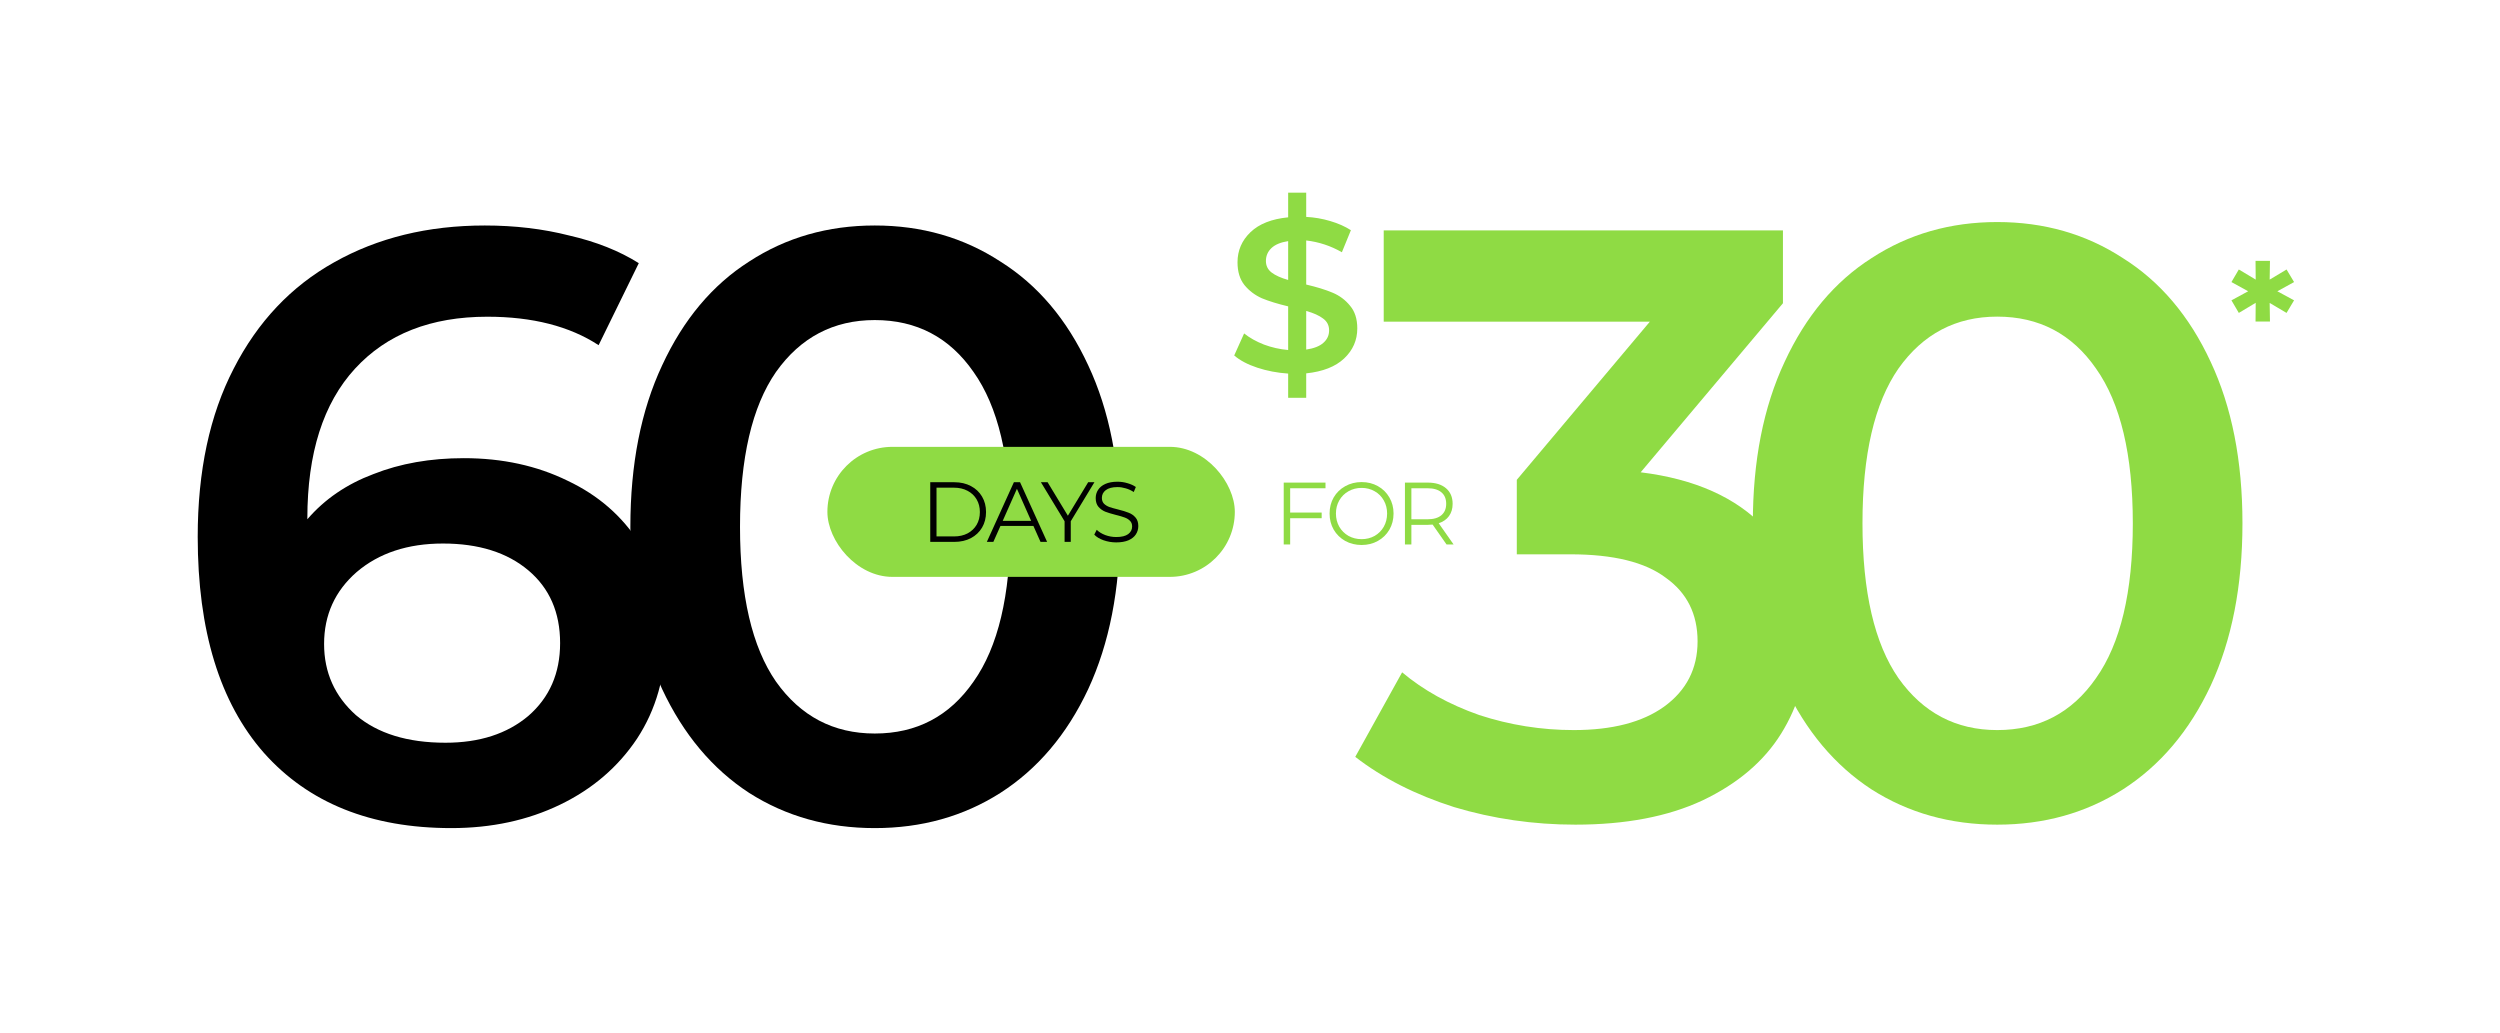 <?xml version="1.0" encoding="UTF-8"?> <svg xmlns="http://www.w3.org/2000/svg" width="961" height="397" viewBox="0 0 961 397" fill="none"><path d="M630.671 181.55C651.475 184.124 667.347 191.202 678.286 202.784C689.224 214.366 694.694 228.844 694.694 246.217C694.694 259.3 691.369 271.204 684.72 281.928C678.071 292.652 667.991 301.232 654.478 307.666C641.18 313.886 624.88 316.996 605.576 316.996C589.49 316.996 573.94 314.744 558.926 310.24C544.127 305.521 531.472 299.087 520.963 290.936L538.979 258.442C547.13 265.306 556.996 270.775 568.578 274.85C580.374 278.711 592.493 280.641 604.933 280.641C619.732 280.641 631.314 277.638 639.679 271.633C648.258 265.413 652.548 257.048 652.548 246.538C652.548 236.029 648.473 227.878 640.322 222.087C632.387 216.082 620.161 213.079 603.646 213.079H583.056V184.446L634.21 123.64H531.901V88.572H685.364V116.562L630.671 181.55Z" fill="#8FDB44"></path><path d="M767.735 316.996C749.719 316.996 733.632 312.492 719.476 303.484C705.321 294.261 694.168 280.963 686.017 263.59C677.867 246.002 673.792 225.197 673.792 201.175C673.792 177.153 677.867 156.456 686.017 139.083C694.168 121.495 705.321 108.197 719.476 99.189C733.632 89.966 749.719 85.355 767.735 85.355C785.752 85.355 801.838 89.966 815.994 99.189C830.364 108.197 841.624 121.495 849.775 139.083C857.925 156.456 862 177.153 862 201.175C862 225.197 857.925 246.002 849.775 263.59C841.624 280.963 830.364 294.261 815.994 303.484C801.838 312.492 785.752 316.996 767.735 316.996ZM767.735 280.641C783.821 280.641 796.476 273.992 805.699 260.694C815.136 247.396 819.854 227.557 819.854 201.175C819.854 174.794 815.136 154.954 805.699 141.656C796.476 128.359 783.821 121.71 767.735 121.71C751.863 121.71 739.209 128.359 729.772 141.656C720.549 154.954 715.938 174.794 715.938 201.175C715.938 227.557 720.549 247.396 729.772 260.694C739.209 273.992 751.863 280.641 767.735 280.641Z" fill="#8FDB44"></path><path d="M521.742 126.24C521.742 130.77 520.049 134.629 516.664 137.817C513.334 140.949 508.482 142.85 502.106 143.521V152.916H495.166V143.605C490.99 143.325 487.04 142.57 483.316 141.34C479.592 140.11 476.63 138.544 474.429 136.642L478.238 128.17C480.326 129.847 482.865 131.274 485.855 132.448C488.846 133.566 491.949 134.266 495.166 134.545V117.768C491.159 116.817 487.802 115.782 485.094 114.664C482.442 113.489 480.213 111.812 478.407 109.631C476.602 107.394 475.699 104.458 475.699 100.822C475.699 96.293 477.364 92.434 480.693 89.246C484.022 86.058 488.846 84.157 495.166 83.542V74.062H502.106V83.374C505.266 83.542 508.341 84.073 511.331 84.968C514.378 85.863 517.03 87.037 519.287 88.491L515.817 96.964C511.529 94.503 506.958 92.993 502.106 92.434V109.379C506.168 110.33 509.526 111.364 512.178 112.483C514.886 113.601 517.143 115.279 518.949 117.516C520.811 119.697 521.742 122.605 521.742 126.24ZM486.617 100.319C486.617 102.165 487.351 103.647 488.818 104.765C490.285 105.884 492.401 106.834 495.166 107.617V92.685C492.288 93.133 490.144 94.028 488.733 95.37C487.323 96.712 486.617 98.362 486.617 100.319ZM502.106 134.377C505.096 133.93 507.297 133.063 508.708 131.777C510.175 130.491 510.908 128.897 510.908 126.995C510.908 125.094 510.146 123.584 508.623 122.465C507.099 121.291 504.927 120.312 502.106 119.529V134.377Z" fill="#8FDB44"></path><path d="M495.938 187.686V197.027H508.048V199.201H495.938V209.289H493.462V185.512H509.52V187.686H495.938Z" fill="#8FDB44"></path><path d="M523.404 209.493C521.084 209.493 518.977 208.972 517.081 207.93C515.208 206.866 513.736 205.417 512.665 203.583C511.617 201.748 511.093 199.688 511.093 197.401C511.093 195.114 511.617 193.053 512.665 191.219C513.736 189.385 515.208 187.947 517.081 186.905C518.977 185.841 521.084 185.309 523.404 185.309C525.723 185.309 527.808 185.829 529.659 186.871C531.533 187.913 533.005 189.362 534.075 191.219C535.146 193.053 535.681 195.114 535.681 197.401C535.681 199.688 535.146 201.76 534.075 203.616C533.005 205.451 531.533 206.889 529.659 207.93C527.808 208.972 525.723 209.493 523.404 209.493ZM523.404 207.251C525.255 207.251 526.927 206.832 528.422 205.994C529.916 205.134 531.087 203.956 531.934 202.462C532.782 200.944 533.205 199.257 533.205 197.401C533.205 195.544 532.782 193.868 531.934 192.374C531.087 190.856 529.916 189.679 528.422 188.841C526.927 187.981 525.255 187.55 523.404 187.55C521.553 187.55 519.869 187.981 518.352 188.841C516.858 189.679 515.676 190.856 514.806 192.374C513.959 193.868 513.535 195.544 513.535 197.401C513.535 199.257 513.959 200.944 514.806 202.462C515.676 203.956 516.858 205.134 518.352 205.994C519.869 206.832 521.553 207.251 523.404 207.251Z" fill="#8FDB44"></path><path d="M556.049 209.289L550.697 201.646C550.095 201.714 549.47 201.748 548.823 201.748H542.534V209.289H540.059V185.512H548.823C551.812 185.512 554.154 186.237 555.849 187.686C557.544 189.136 558.391 191.128 558.391 193.664C558.391 195.521 557.923 197.095 556.986 198.386C556.072 199.654 554.756 200.571 553.039 201.137L558.759 209.289H556.049ZM548.757 199.608C551.076 199.608 552.849 199.088 554.076 198.046C555.302 197.004 555.916 195.544 555.916 193.664C555.916 191.74 555.302 190.268 554.076 189.249C552.849 188.207 551.076 187.686 548.757 187.686H542.534V199.608H548.757Z" fill="#8FDB44"></path><path d="M178.308 176.118C193.108 176.118 206.405 179.014 218.202 184.805C229.999 190.382 239.221 198.425 245.87 208.934C252.519 219.444 255.844 231.562 255.844 245.289C255.844 259.874 252.197 272.743 244.905 283.896C237.613 294.835 227.746 303.307 215.306 309.312C202.866 315.318 188.925 318.32 173.482 318.32C142.597 318.32 118.575 308.669 101.416 289.365C84.472 270.062 76 242.394 76 206.361C76 181.052 80.611 159.496 89.834 141.694C99.057 123.677 111.926 110.058 128.441 100.835C145.171 91.398 164.474 86.679 186.351 86.679C197.933 86.679 208.765 87.966 218.845 90.54C229.141 92.899 238.042 96.438 245.549 101.157L230.106 132.686C218.953 125.393 204.69 121.747 187.316 121.747C165.654 121.747 148.71 128.396 136.484 141.694C124.259 154.992 118.146 174.188 118.146 199.283V199.604C124.795 191.883 133.267 186.092 143.562 182.231C153.857 178.156 165.439 176.118 178.308 176.118ZM171.23 285.505C184.314 285.505 194.931 282.073 203.081 275.209C211.231 268.132 215.306 258.802 215.306 247.219C215.306 235.423 211.231 226.093 203.081 219.229C194.931 212.366 183.992 208.934 170.265 208.934C156.753 208.934 145.707 212.581 137.128 219.873C128.763 227.165 124.58 236.388 124.58 247.541C124.58 258.48 128.655 267.595 136.806 274.888C145.171 281.966 156.645 285.505 171.23 285.505Z" fill="black"></path><path d="M336.26 318.32C318.243 318.32 302.157 313.816 288.001 304.808C273.845 295.585 262.692 282.287 254.542 264.914C246.391 247.327 242.316 226.522 242.316 202.5C242.316 178.478 246.391 157.78 254.542 140.407C262.692 122.82 273.845 109.522 288.001 100.513C302.157 91.291 318.243 86.679 336.26 86.679C354.276 86.679 370.362 91.291 384.518 100.513C398.888 109.522 410.149 122.82 418.299 140.407C426.45 157.78 430.525 178.478 430.525 202.5C430.525 226.522 426.45 247.327 418.299 264.914C410.149 282.287 398.888 295.585 384.518 304.808C370.362 313.816 354.276 318.32 336.26 318.32ZM336.26 281.966C352.346 281.966 365 275.317 374.223 262.019C383.66 248.721 388.379 228.881 388.379 202.5C388.379 176.118 383.66 156.279 374.223 142.981C365 129.683 352.346 123.034 336.26 123.034C320.388 123.034 307.733 129.683 298.296 142.981C289.073 156.279 284.462 176.118 284.462 202.5C284.462 228.881 289.073 248.721 298.296 262.019C307.733 275.317 320.388 281.966 336.26 281.966Z" fill="black"></path><rect x="318.051" y="171.766" width="156.614" height="49.983" rx="24.992" fill="#8FDB44"></rect><path d="M875.408 111.966L881.839 115.447L878.948 120.285L872.458 116.45L872.576 123.589H867.03L867.089 116.391L860.599 120.285L857.767 115.447L864.198 111.966L857.767 108.426L860.599 103.588L867.089 107.482L867.03 100.284H872.576L872.458 107.482L878.948 103.588L881.839 108.426L875.408 111.966Z" fill="#8FDB44"></path><path d="M357.59 185.369H366.851C369.255 185.369 371.378 185.86 373.219 186.843C375.06 187.804 376.49 189.158 377.508 190.905C378.526 192.63 379.035 194.607 379.035 196.835C379.035 199.062 378.526 201.05 377.508 202.797C376.49 204.523 375.06 205.877 373.219 206.859C371.378 207.82 369.255 208.301 366.851 208.301H357.59V185.369ZM366.721 206.204C368.714 206.204 370.457 205.811 371.952 205.025C373.447 204.217 374.606 203.114 375.429 201.716C376.252 200.296 376.663 198.669 376.663 196.835C376.663 195 376.252 193.384 375.429 191.986C374.606 190.567 373.447 189.464 371.952 188.677C370.457 187.869 368.714 187.465 366.721 187.465H359.995V206.204H366.721Z" fill="black"></path><path d="M397.244 202.175H384.572L381.843 208.301H379.341L389.738 185.369H392.11L402.508 208.301H399.973L397.244 202.175ZM396.367 200.209L390.908 187.891L385.449 200.209H396.367Z" fill="black"></path><path d="M411.599 200.373V208.301H409.227V200.373L400.129 185.369H402.696L410.494 198.243L418.292 185.369H420.696L411.599 200.373Z" fill="black"></path><path d="M429.083 208.498C427.394 208.498 425.769 208.225 424.209 207.679C422.671 207.132 421.48 206.412 420.635 205.516L421.578 203.649C422.401 204.479 423.495 205.156 424.859 205.68C426.224 206.182 427.632 206.434 429.083 206.434C431.119 206.434 432.647 206.062 433.665 205.32C434.683 204.555 435.192 203.573 435.192 202.371C435.192 201.454 434.91 200.722 434.347 200.176C433.805 199.63 433.134 199.215 432.332 198.931C431.531 198.626 430.415 198.298 428.986 197.949C427.274 197.512 425.91 197.097 424.892 196.704C423.874 196.289 422.996 195.666 422.26 194.836C421.545 194.006 421.188 192.882 421.188 191.462C421.188 190.304 421.491 189.256 422.097 188.317C422.704 187.356 423.635 186.592 424.892 186.024C426.148 185.456 427.708 185.172 429.571 185.172C430.87 185.172 432.137 185.358 433.372 185.729C434.629 186.078 435.712 186.57 436.621 187.203L435.809 189.136C434.856 188.503 433.838 188.033 432.755 187.727C431.672 187.4 430.61 187.236 429.571 187.236C427.578 187.236 426.072 187.629 425.054 188.415C424.058 189.18 423.56 190.173 423.56 191.397C423.56 192.314 423.83 193.056 424.372 193.624C424.935 194.17 425.628 194.596 426.451 194.902C427.296 195.186 428.423 195.502 429.831 195.852C431.498 196.267 432.841 196.682 433.86 197.097C434.899 197.49 435.777 198.101 436.491 198.931C437.206 199.74 437.564 200.842 437.564 202.24C437.564 203.398 437.25 204.457 436.621 205.418C436.015 206.357 435.073 207.111 433.795 207.679C432.517 208.225 430.946 208.498 429.083 208.498Z" fill="black"></path></svg> 